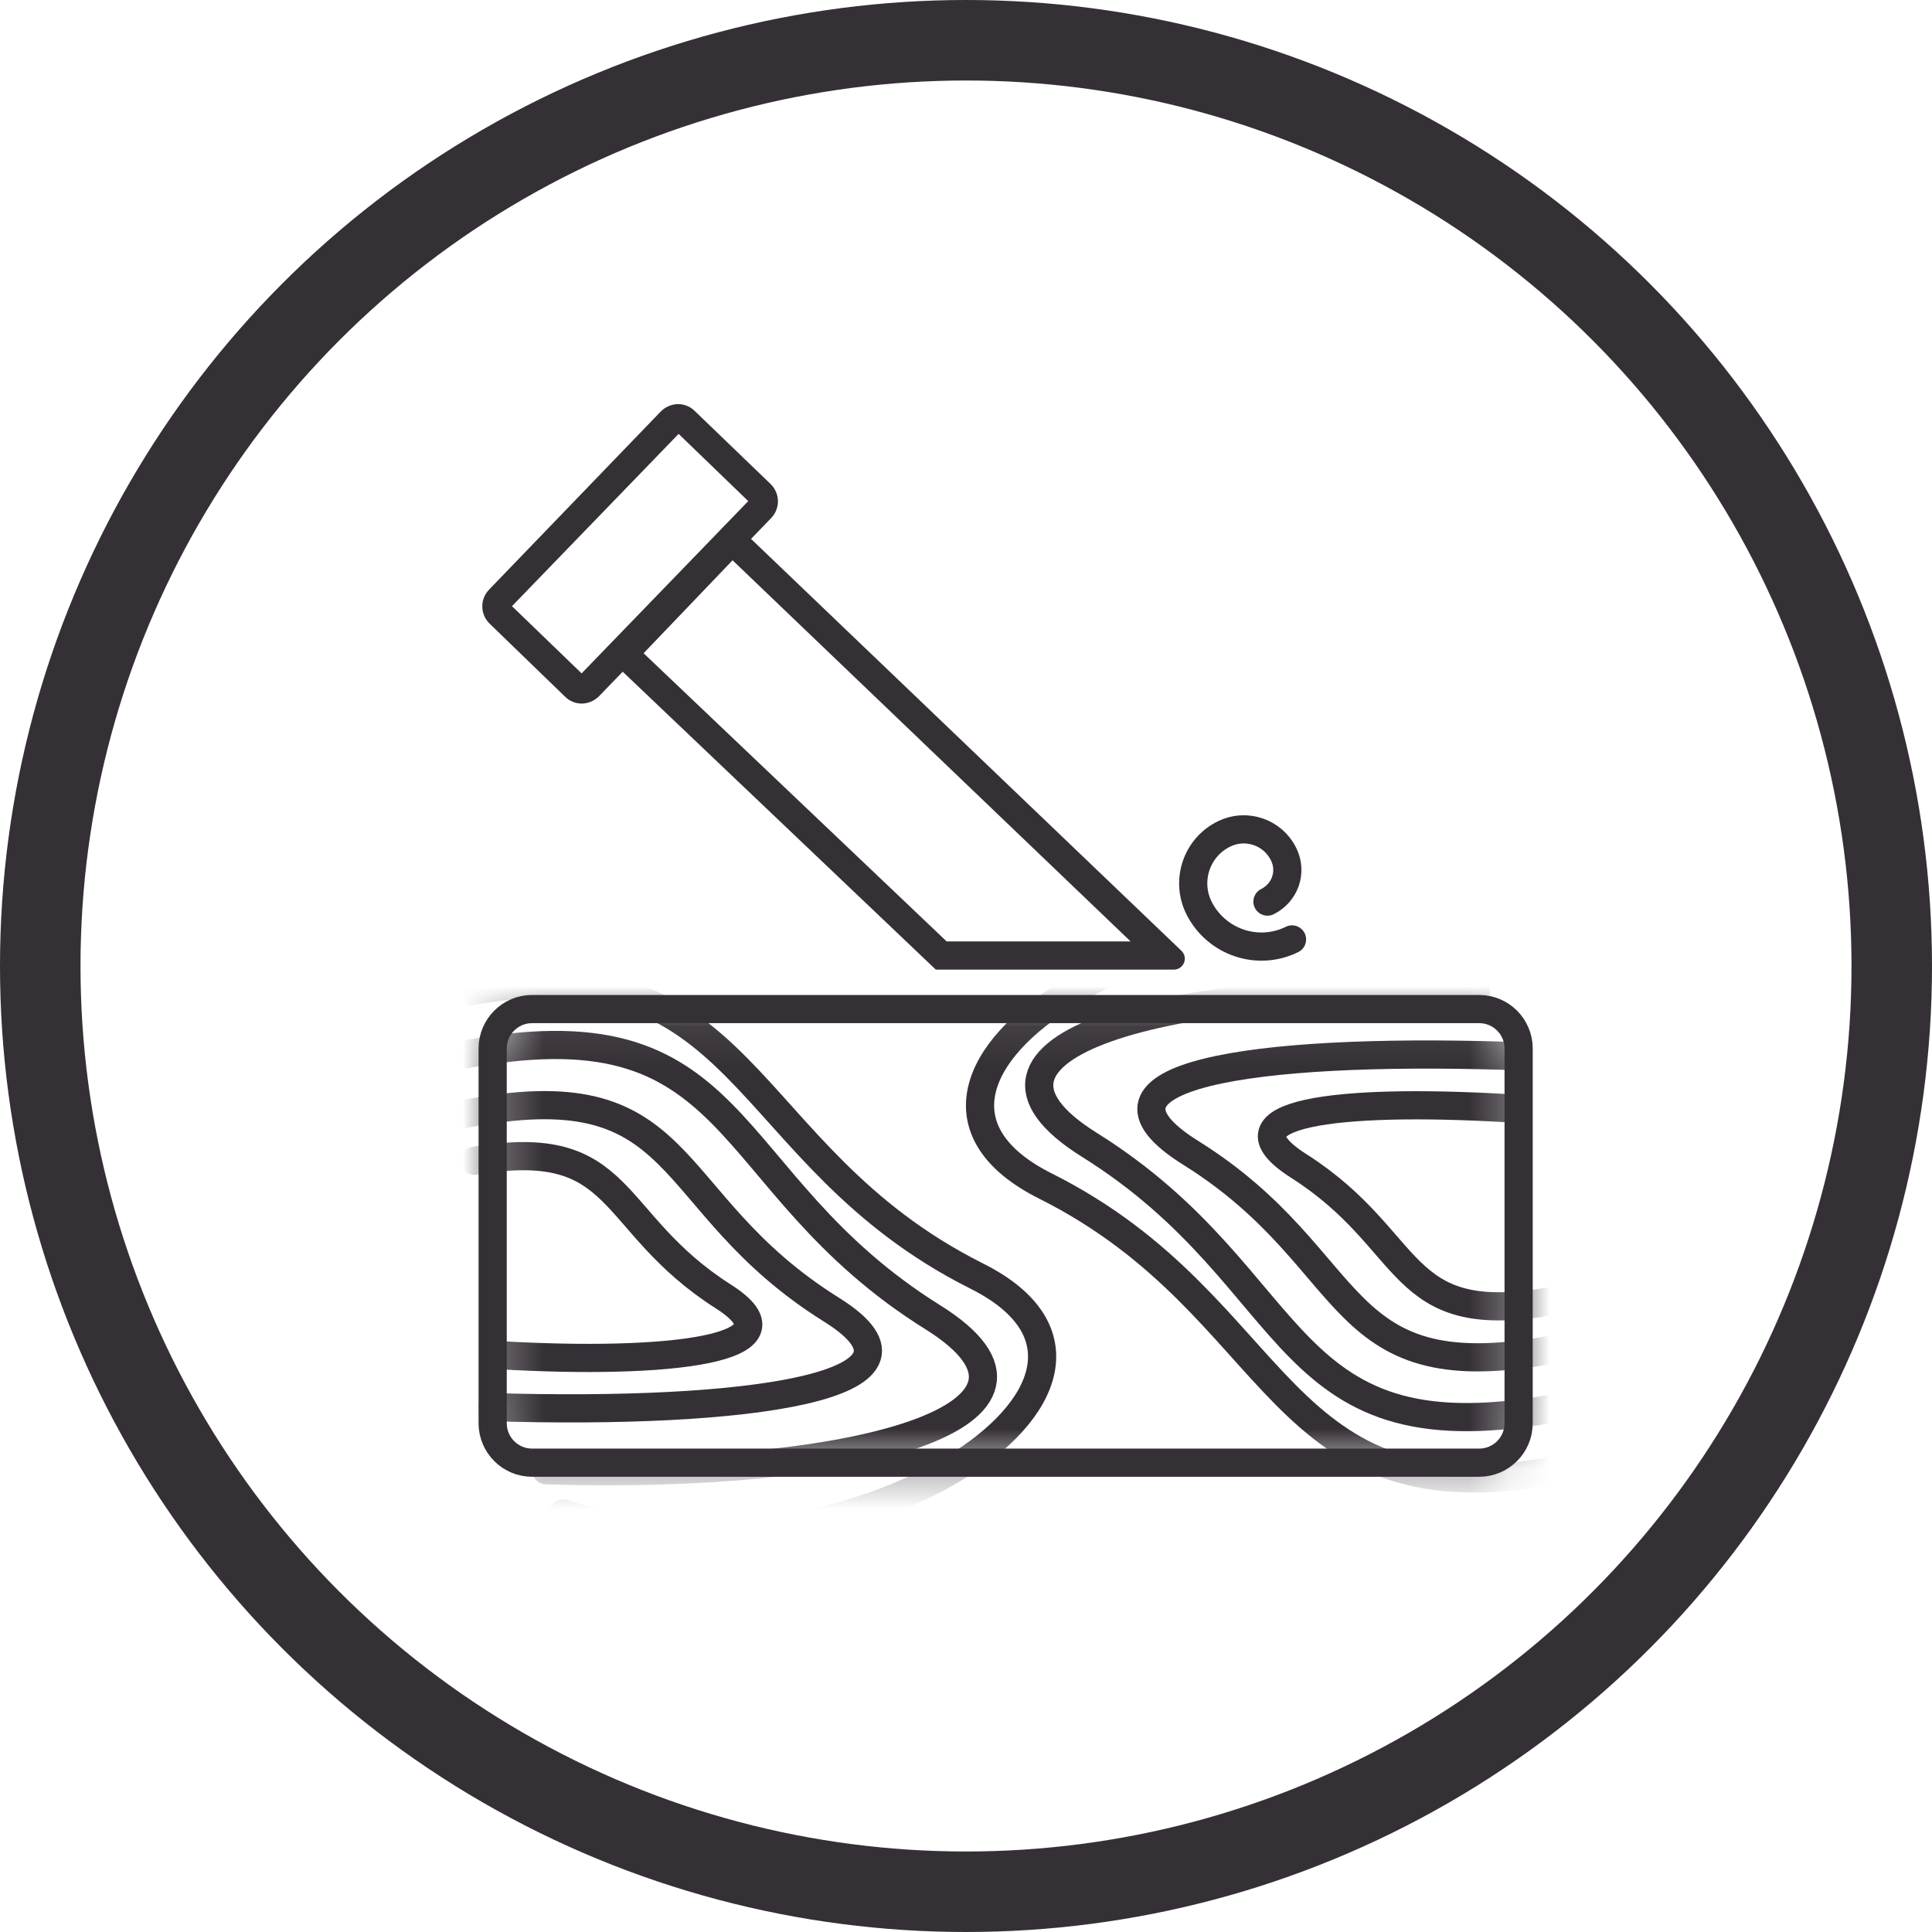 <svg width="48" height="48" viewBox="0 0 48 48" fill="none" xmlns="http://www.w3.org/2000/svg">
<rect x="0" y="0" width="48" height="48" fill="#808080" stroke="none"/>
<g clip-path="url(#clip0_30_268)">
<rect width="48" height="48" fill="white"/>
<circle cx="24" cy="24" r="23" stroke="#352F36" stroke-width="2"/>
<g clip-path="url(#clip1_30_268)">
<mask id="mask0_30_268" style="mask-type:luminance" maskUnits="userSpaceOnUse" x="12" y="25" width="26" height="12">
<path d="M36.75 25.07H13.22C12.679 25.07 12.24 25.509 12.24 26.05V35.36C12.24 35.901 12.679 36.34 13.22 36.34H36.75C37.291 36.34 37.73 35.901 37.73 35.36V26.05C37.73 25.509 37.291 25.07 36.75 25.07Z" fill="white"/>
</mask>
<g mask="url(#mask0_30_268)">
<path d="M11.78 28.84C15.57 28.2 15.04 30.34 17.97 32.21C20.05 33.53 16.57 33.91 12.42 33.67" stroke="#352F36" stroke-width="0.7" stroke-miterlimit="10" stroke-linecap="round"/>
<path d="M11.47 27.69C17.22 26.55 16.32 29.83 20.66 32.54C23.73 34.46 18.49 35.15 12.24 34.96" stroke="#352F36" stroke-width="0.7" stroke-miterlimit="10" stroke-linecap="round"/>
<path d="M11.38 26.23C18.58 24.81 17.73 29.33 23.18 32.73C27.03 35.14 21.39 36.77 13.57 36.53" stroke="#352F36" stroke-width="0.7" stroke-miterlimit="10" stroke-linecap="round"/>
<path d="M11.46 24.67C18.66 23.25 18.24 28.68 24.26 31.7C29.56 34.35 20.83 39.88 13.99 37.6" stroke="#352F36" stroke-width="0.7" stroke-miterlimit="10" stroke-linecap="round"/>
<path d="M38.46 32.34C34.67 32.98 35.2 30.84 32.27 28.97C30.19 27.65 33.25 27.29 37.4 27.53" stroke="#352F36" stroke-width="0.7" stroke-miterlimit="10" stroke-linecap="round"/>
<path d="M38.77 33.49C33.02 34.63 33.92 31.35 29.58 28.64C26.51 26.72 31.13 26.04 37.38 26.23" stroke="#352F36" stroke-width="0.7" stroke-miterlimit="10" stroke-linecap="round"/>
<path d="M38.86 34.94C31.66 36.36 32.51 31.84 27.06 28.44C23.21 26.03 28.85 24.4 36.67 24.64" stroke="#352F36" stroke-width="0.7" stroke-miterlimit="10" stroke-linecap="round"/>
<path d="M38.78 36.5C31.58 37.92 32 32.49 25.98 29.47C20.68 26.82 29.41 21.29 36.25 23.57" stroke="#352F36" stroke-width="0.7" stroke-miterlimit="10" stroke-linecap="round"/>
</g>
<path d="M36.75 25.07H13.22C12.679 25.07 12.24 25.509 12.24 26.05V35.36C12.24 35.901 12.679 36.34 13.22 36.34H36.75C37.291 36.34 37.73 35.901 37.73 35.36V26.05C37.73 25.509 37.291 25.07 36.75 25.07Z" stroke="#352F36" stroke-width="0.7" stroke-miterlimit="10"/>
<path d="M18.2 13.92L28.09 23.39H23.52L15.99 16.23L18.2 13.92ZM18.18 12.93L15.01 16.25L23.25 24.09H29.16C29.41 24.09 29.53 23.79 29.35 23.62L18.18 12.93Z" fill="#352F36"/>
<path d="M16.86 10.78L18.59 12.45L14.45 16.73L12.72 15.06L16.86 10.78ZM16.85 10.04C16.7 10.04 16.54 10.1 16.42 10.22L12.15 14.65C11.92 14.89 11.93 15.26 12.16 15.49L14.04 17.31C14.15 17.42 14.3 17.48 14.45 17.48C14.6 17.48 14.76 17.42 14.88 17.3L19.16 12.87C19.39 12.63 19.38 12.26 19.15 12.03L17.26 10.21C17.15 10.1 17 10.04 16.85 10.04Z" fill="#352F36"/>
<path d="M32.1 23.34C31.25 23.76 30.22 23.41 29.79 22.56C29.45 21.88 29.73 21.05 30.41 20.72C30.95 20.45 31.62 20.67 31.89 21.22C32.11 21.66 31.93 22.18 31.49 22.4" stroke="#352F36" stroke-width="0.7" stroke-miterlimit="10" stroke-linecap="round"/>
</g>
</g>
<defs>
<clipPath id="clip0_30_268">
<rect width="48" height="48" fill="white"/>
</clipPath>
<clipPath id="clip1_30_268">
<rect width="28.18" height="28.46" fill="white" transform="translate(11.03 10.04)"/>
</clipPath>
</defs>
</svg>
